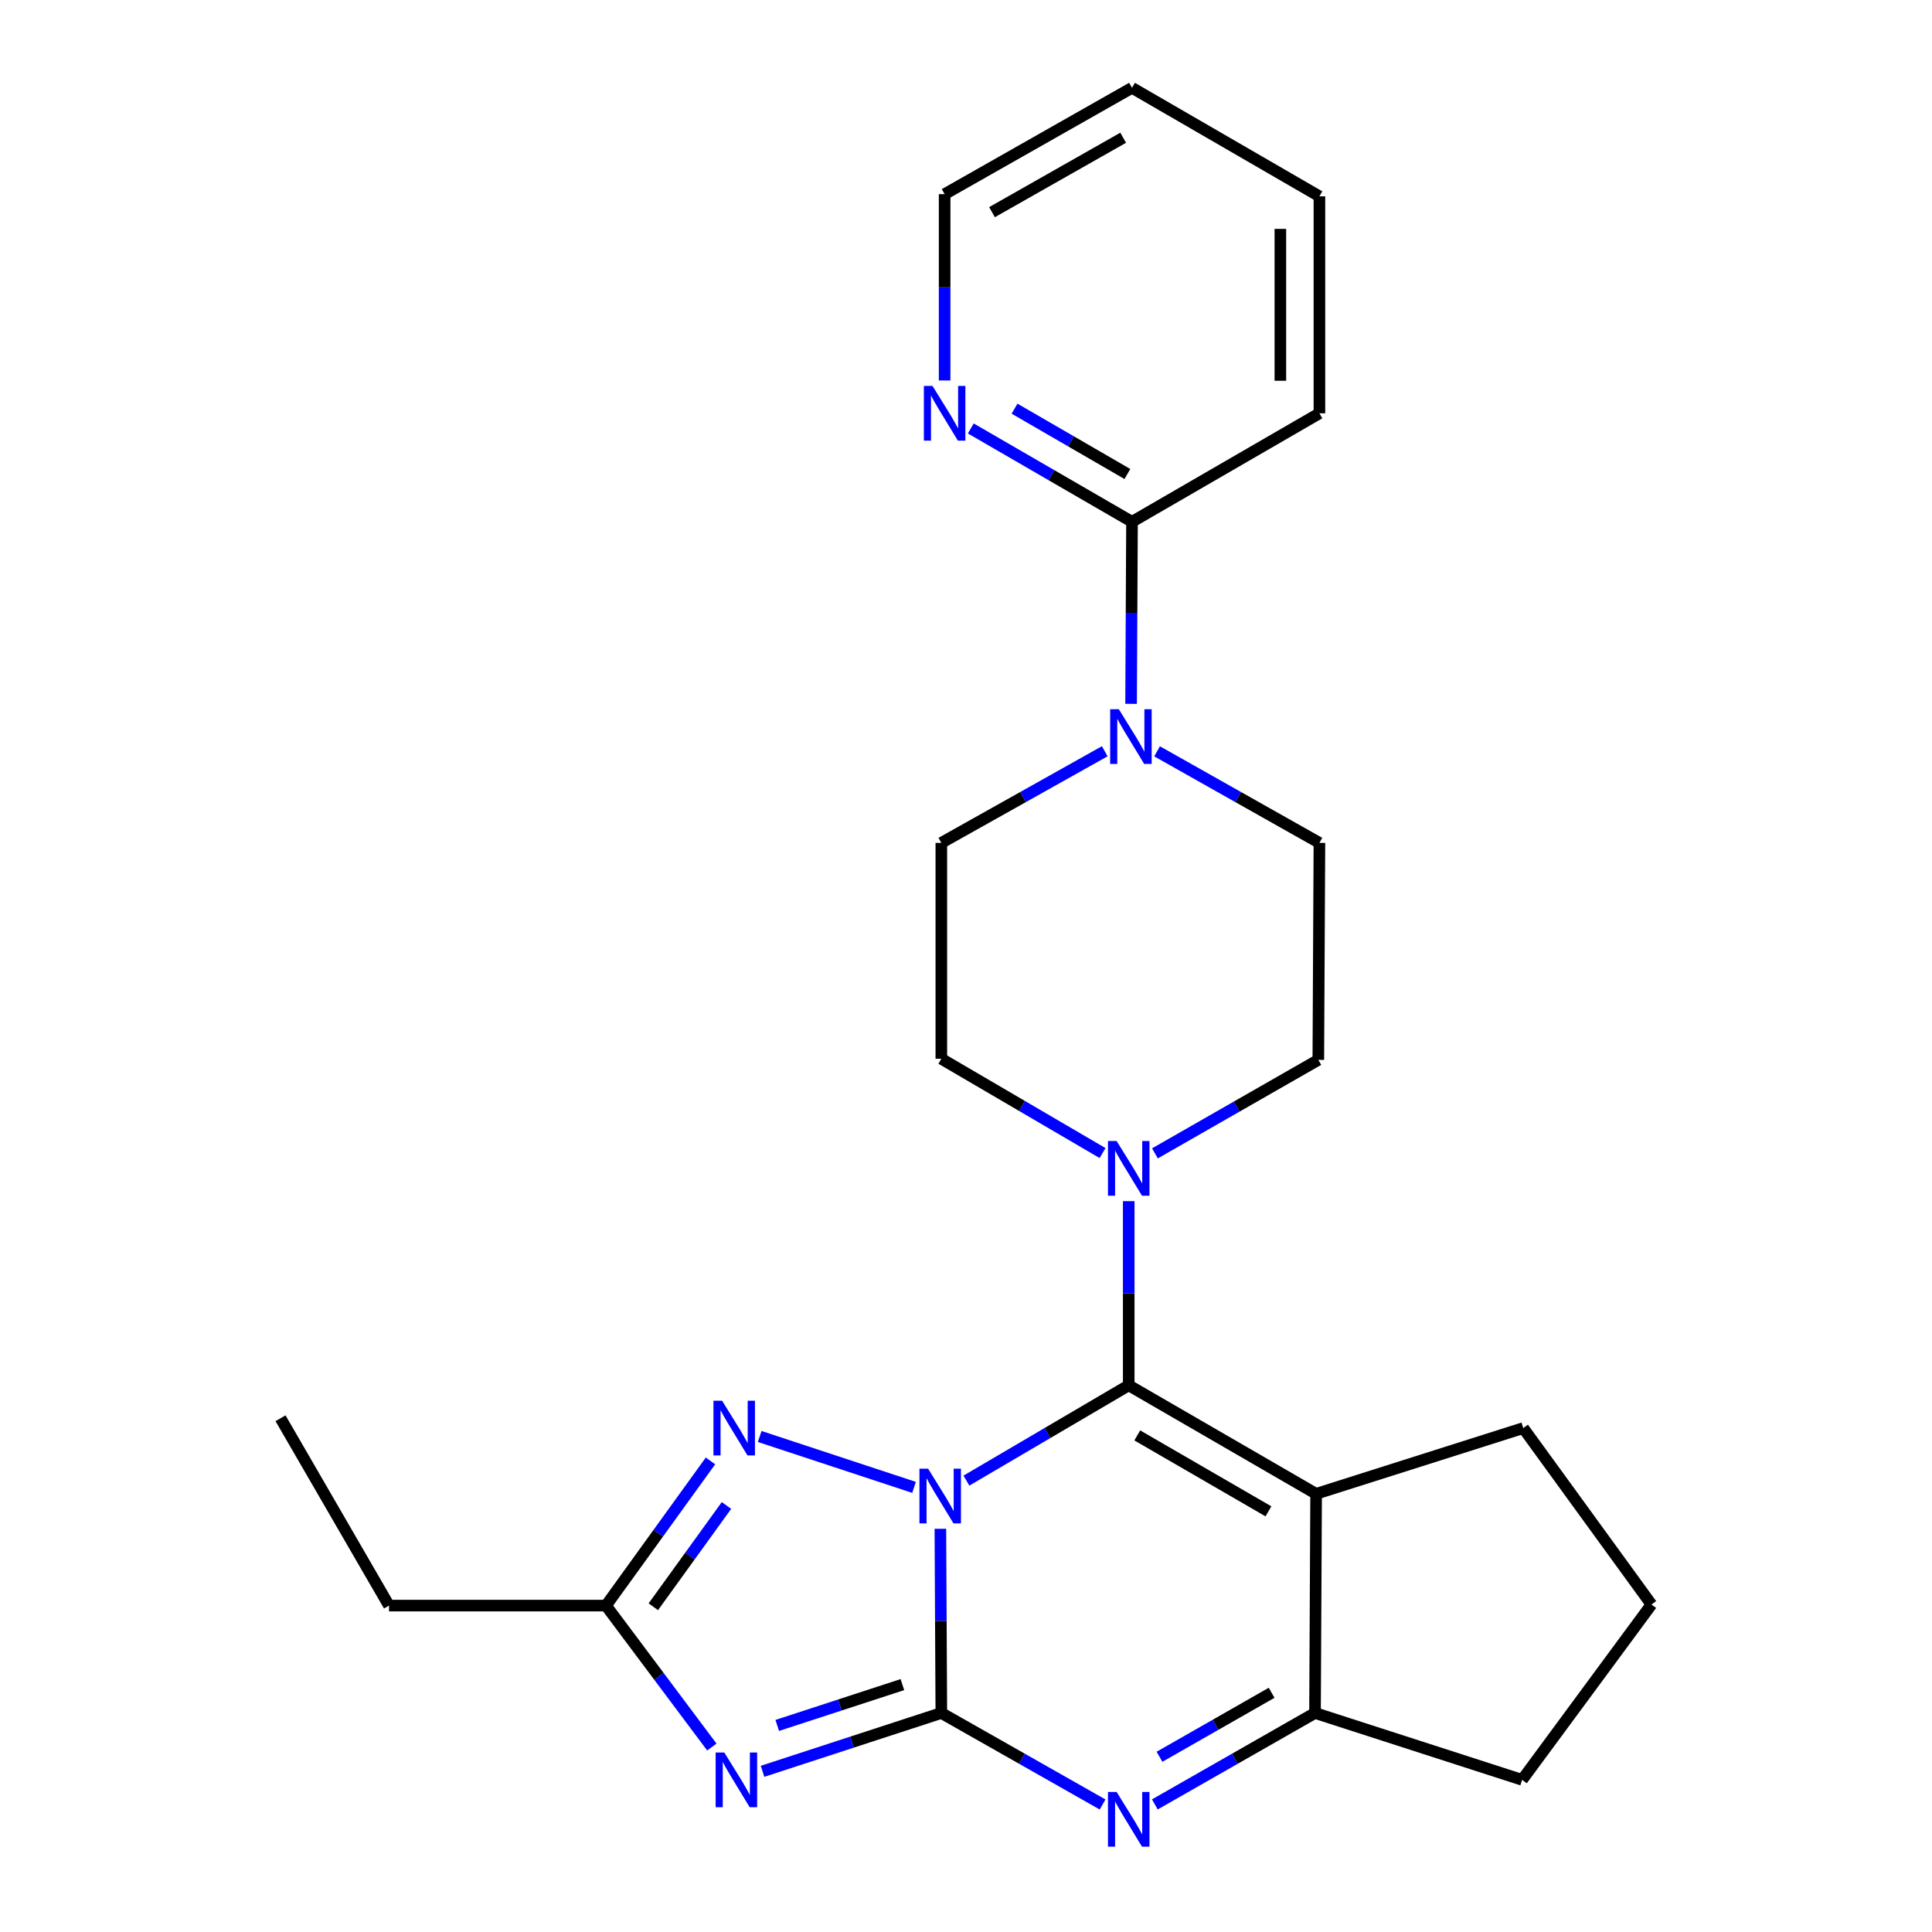 <?xml version='1.0' encoding='iso-8859-1'?>
<svg version='1.1' baseProfile='full'
              xmlns='http://www.w3.org/2000/svg'
                      xmlns:rdkit='http://www.rdkit.org/xml'
                      xmlns:xlink='http://www.w3.org/1999/xlink'
                  xml:space='preserve'
width='1000px' height='1000px' viewBox='0 0 1000 1000'>
<!-- END OF HEADER -->
<rect style='opacity:1.0;fill:#FFFFFF;stroke:none' width='1000' height='1000' x='0' y='0'> </rect>
<path class='bond-0' d='M 486.734,791.302 L 486.982,838.971' style='fill:none;fill-rule:evenodd;stroke:#0000FF;stroke-width:6px;stroke-linecap:butt;stroke-linejoin:miter;stroke-opacity:1' />
<path class='bond-0' d='M 486.982,838.971 L 487.23,886.64' style='fill:none;fill-rule:evenodd;stroke:#000000;stroke-width:6px;stroke-linecap:butt;stroke-linejoin:miter;stroke-opacity:1' />
<path class='bond-1' d='M 500.214,766.368 L 542.22,741.705' style='fill:none;fill-rule:evenodd;stroke:#0000FF;stroke-width:6px;stroke-linecap:butt;stroke-linejoin:miter;stroke-opacity:1' />
<path class='bond-1' d='M 542.22,741.705 L 584.226,717.042' style='fill:none;fill-rule:evenodd;stroke:#000000;stroke-width:6px;stroke-linecap:butt;stroke-linejoin:miter;stroke-opacity:1' />
<path class='bond-5' d='M 473.099,769.866 L 393.213,743.518' style='fill:none;fill-rule:evenodd;stroke:#0000FF;stroke-width:6px;stroke-linecap:butt;stroke-linejoin:miter;stroke-opacity:1' />
<path class='bond-2' d='M 487.23,886.64 L 440.958,901.736' style='fill:none;fill-rule:evenodd;stroke:#000000;stroke-width:6px;stroke-linecap:butt;stroke-linejoin:miter;stroke-opacity:1' />
<path class='bond-2' d='M 440.958,901.736 L 394.687,916.831' style='fill:none;fill-rule:evenodd;stroke:#0000FF;stroke-width:6px;stroke-linecap:butt;stroke-linejoin:miter;stroke-opacity:1' />
<path class='bond-2' d='M 467.078,871.949 L 434.688,882.515' style='fill:none;fill-rule:evenodd;stroke:#000000;stroke-width:6px;stroke-linecap:butt;stroke-linejoin:miter;stroke-opacity:1' />
<path class='bond-2' d='M 434.688,882.515 L 402.298,893.082' style='fill:none;fill-rule:evenodd;stroke:#0000FF;stroke-width:6px;stroke-linecap:butt;stroke-linejoin:miter;stroke-opacity:1' />
<path class='bond-4' d='M 487.23,886.64 L 528.964,910.32' style='fill:none;fill-rule:evenodd;stroke:#000000;stroke-width:6px;stroke-linecap:butt;stroke-linejoin:miter;stroke-opacity:1' />
<path class='bond-4' d='M 528.964,910.32 L 570.698,934' style='fill:none;fill-rule:evenodd;stroke:#0000FF;stroke-width:6px;stroke-linecap:butt;stroke-linejoin:miter;stroke-opacity:1' />
<path class='bond-3' d='M 584.226,717.042 L 681.223,773.2' style='fill:none;fill-rule:evenodd;stroke:#000000;stroke-width:6px;stroke-linecap:butt;stroke-linejoin:miter;stroke-opacity:1' />
<path class='bond-3' d='M 588.646,742.962 L 656.544,782.272' style='fill:none;fill-rule:evenodd;stroke:#000000;stroke-width:6px;stroke-linecap:butt;stroke-linejoin:miter;stroke-opacity:1' />
<path class='bond-8' d='M 584.226,717.042 L 584.226,669.378' style='fill:none;fill-rule:evenodd;stroke:#000000;stroke-width:6px;stroke-linecap:butt;stroke-linejoin:miter;stroke-opacity:1' />
<path class='bond-8' d='M 584.226,669.378 L 584.226,621.715' style='fill:none;fill-rule:evenodd;stroke:#0000FF;stroke-width:6px;stroke-linecap:butt;stroke-linejoin:miter;stroke-opacity:1' />
<path class='bond-25' d='M 368.452,904.268 L 341.053,867.661' style='fill:none;fill-rule:evenodd;stroke:#0000FF;stroke-width:6px;stroke-linecap:butt;stroke-linejoin:miter;stroke-opacity:1' />
<path class='bond-25' d='M 341.053,867.661 L 313.655,831.054' style='fill:none;fill-rule:evenodd;stroke:#000000;stroke-width:6px;stroke-linecap:butt;stroke-linejoin:miter;stroke-opacity:1' />
<path class='bond-6' d='M 681.223,773.2 L 680.65,886.64' style='fill:none;fill-rule:evenodd;stroke:#000000;stroke-width:6px;stroke-linecap:butt;stroke-linejoin:miter;stroke-opacity:1' />
<path class='bond-16' d='M 681.223,773.2 L 788.43,739.168' style='fill:none;fill-rule:evenodd;stroke:#000000;stroke-width:6px;stroke-linecap:butt;stroke-linejoin:miter;stroke-opacity:1' />
<path class='bond-26' d='M 597.742,933.961 L 639.196,910.301' style='fill:none;fill-rule:evenodd;stroke:#0000FF;stroke-width:6px;stroke-linecap:butt;stroke-linejoin:miter;stroke-opacity:1' />
<path class='bond-26' d='M 639.196,910.301 L 680.65,886.64' style='fill:none;fill-rule:evenodd;stroke:#000000;stroke-width:6px;stroke-linecap:butt;stroke-linejoin:miter;stroke-opacity:1' />
<path class='bond-26' d='M 600.157,909.305 L 629.175,892.742' style='fill:none;fill-rule:evenodd;stroke:#0000FF;stroke-width:6px;stroke-linecap:butt;stroke-linejoin:miter;stroke-opacity:1' />
<path class='bond-26' d='M 629.175,892.742 L 658.192,876.18' style='fill:none;fill-rule:evenodd;stroke:#000000;stroke-width:6px;stroke-linecap:butt;stroke-linejoin:miter;stroke-opacity:1' />
<path class='bond-7' d='M 367.749,756.162 L 340.702,793.608' style='fill:none;fill-rule:evenodd;stroke:#0000FF;stroke-width:6px;stroke-linecap:butt;stroke-linejoin:miter;stroke-opacity:1' />
<path class='bond-7' d='M 340.702,793.608 L 313.655,831.054' style='fill:none;fill-rule:evenodd;stroke:#000000;stroke-width:6px;stroke-linecap:butt;stroke-linejoin:miter;stroke-opacity:1' />
<path class='bond-7' d='M 376.024,779.233 L 357.091,805.446' style='fill:none;fill-rule:evenodd;stroke:#0000FF;stroke-width:6px;stroke-linecap:butt;stroke-linejoin:miter;stroke-opacity:1' />
<path class='bond-7' d='M 357.091,805.446 L 338.158,831.658' style='fill:none;fill-rule:evenodd;stroke:#000000;stroke-width:6px;stroke-linecap:butt;stroke-linejoin:miter;stroke-opacity:1' />
<path class='bond-17' d='M 680.65,886.64 L 787.846,921.245' style='fill:none;fill-rule:evenodd;stroke:#000000;stroke-width:6px;stroke-linecap:butt;stroke-linejoin:miter;stroke-opacity:1' />
<path class='bond-18' d='M 313.655,831.054 L 201.35,831.054' style='fill:none;fill-rule:evenodd;stroke:#000000;stroke-width:6px;stroke-linecap:butt;stroke-linejoin:miter;stroke-opacity:1' />
<path class='bond-12' d='M 597.793,596.983 L 640.075,572.786' style='fill:none;fill-rule:evenodd;stroke:#0000FF;stroke-width:6px;stroke-linecap:butt;stroke-linejoin:miter;stroke-opacity:1' />
<path class='bond-12' d='M 640.075,572.786 L 682.358,548.589' style='fill:none;fill-rule:evenodd;stroke:#000000;stroke-width:6px;stroke-linecap:butt;stroke-linejoin:miter;stroke-opacity:1' />
<path class='bond-13' d='M 570.677,596.823 L 528.953,572.419' style='fill:none;fill-rule:evenodd;stroke:#0000FF;stroke-width:6px;stroke-linecap:butt;stroke-linejoin:miter;stroke-opacity:1' />
<path class='bond-13' d='M 528.953,572.419 L 487.23,548.016' style='fill:none;fill-rule:evenodd;stroke:#000000;stroke-width:6px;stroke-linecap:butt;stroke-linejoin:miter;stroke-opacity:1' />
<path class='bond-9' d='M 571.808,388.847 L 529.519,412.56' style='fill:none;fill-rule:evenodd;stroke:#0000FF;stroke-width:6px;stroke-linecap:butt;stroke-linejoin:miter;stroke-opacity:1' />
<path class='bond-9' d='M 529.519,412.56 L 487.23,436.272' style='fill:none;fill-rule:evenodd;stroke:#000000;stroke-width:6px;stroke-linecap:butt;stroke-linejoin:miter;stroke-opacity:1' />
<path class='bond-10' d='M 585.446,364.309 L 585.684,317.199' style='fill:none;fill-rule:evenodd;stroke:#0000FF;stroke-width:6px;stroke-linecap:butt;stroke-linejoin:miter;stroke-opacity:1' />
<path class='bond-10' d='M 585.684,317.199 L 585.922,270.088' style='fill:none;fill-rule:evenodd;stroke:#000000;stroke-width:6px;stroke-linecap:butt;stroke-linejoin:miter;stroke-opacity:1' />
<path class='bond-27' d='M 598.901,388.884 L 640.916,412.578' style='fill:none;fill-rule:evenodd;stroke:#0000FF;stroke-width:6px;stroke-linecap:butt;stroke-linejoin:miter;stroke-opacity:1' />
<path class='bond-27' d='M 640.916,412.578 L 682.93,436.272' style='fill:none;fill-rule:evenodd;stroke:#000000;stroke-width:6px;stroke-linecap:butt;stroke-linejoin:miter;stroke-opacity:1' />
<path class='bond-11' d='M 585.922,270.088 L 544.2,245.93' style='fill:none;fill-rule:evenodd;stroke:#000000;stroke-width:6px;stroke-linecap:butt;stroke-linejoin:miter;stroke-opacity:1' />
<path class='bond-11' d='M 544.2,245.93 L 502.479,221.771' style='fill:none;fill-rule:evenodd;stroke:#0000FF;stroke-width:6px;stroke-linecap:butt;stroke-linejoin:miter;stroke-opacity:1' />
<path class='bond-11' d='M 583.536,245.345 L 554.331,228.434' style='fill:none;fill-rule:evenodd;stroke:#000000;stroke-width:6px;stroke-linecap:butt;stroke-linejoin:miter;stroke-opacity:1' />
<path class='bond-11' d='M 554.331,228.434 L 525.126,211.523' style='fill:none;fill-rule:evenodd;stroke:#0000FF;stroke-width:6px;stroke-linecap:butt;stroke-linejoin:miter;stroke-opacity:1' />
<path class='bond-20' d='M 585.922,270.088 L 682.93,213.93' style='fill:none;fill-rule:evenodd;stroke:#000000;stroke-width:6px;stroke-linecap:butt;stroke-linejoin:miter;stroke-opacity:1' />
<path class='bond-21' d='M 488.937,196.934 L 488.937,148.712' style='fill:none;fill-rule:evenodd;stroke:#0000FF;stroke-width:6px;stroke-linecap:butt;stroke-linejoin:miter;stroke-opacity:1' />
<path class='bond-21' d='M 488.937,148.712 L 488.937,100.49' style='fill:none;fill-rule:evenodd;stroke:#000000;stroke-width:6px;stroke-linecap:butt;stroke-linejoin:miter;stroke-opacity:1' />
<path class='bond-15' d='M 682.358,548.589 L 682.93,436.272' style='fill:none;fill-rule:evenodd;stroke:#000000;stroke-width:6px;stroke-linecap:butt;stroke-linejoin:miter;stroke-opacity:1' />
<path class='bond-14' d='M 487.23,548.016 L 487.23,436.272' style='fill:none;fill-rule:evenodd;stroke:#000000;stroke-width:6px;stroke-linecap:butt;stroke-linejoin:miter;stroke-opacity:1' />
<path class='bond-19' d='M 788.43,739.168 L 854.798,830.493' style='fill:none;fill-rule:evenodd;stroke:#000000;stroke-width:6px;stroke-linecap:butt;stroke-linejoin:miter;stroke-opacity:1' />
<path class='bond-28' d='M 787.846,921.245 L 854.798,830.493' style='fill:none;fill-rule:evenodd;stroke:#000000;stroke-width:6px;stroke-linecap:butt;stroke-linejoin:miter;stroke-opacity:1' />
<path class='bond-22' d='M 201.35,831.054 L 145.202,734.08' style='fill:none;fill-rule:evenodd;stroke:#000000;stroke-width:6px;stroke-linecap:butt;stroke-linejoin:miter;stroke-opacity:1' />
<path class='bond-23' d='M 682.93,213.93 L 682.93,101.624' style='fill:none;fill-rule:evenodd;stroke:#000000;stroke-width:6px;stroke-linecap:butt;stroke-linejoin:miter;stroke-opacity:1' />
<path class='bond-23' d='M 662.713,197.084 L 662.713,118.47' style='fill:none;fill-rule:evenodd;stroke:#000000;stroke-width:6px;stroke-linecap:butt;stroke-linejoin:miter;stroke-opacity:1' />
<path class='bond-29' d='M 488.937,100.49 L 585.922,45.455' style='fill:none;fill-rule:evenodd;stroke:#000000;stroke-width:6px;stroke-linecap:butt;stroke-linejoin:miter;stroke-opacity:1' />
<path class='bond-29' d='M 513.462,109.818 L 581.352,71.293' style='fill:none;fill-rule:evenodd;stroke:#000000;stroke-width:6px;stroke-linecap:butt;stroke-linejoin:miter;stroke-opacity:1' />
<path class='bond-24' d='M 682.93,101.624 L 585.922,45.455' style='fill:none;fill-rule:evenodd;stroke:#000000;stroke-width:6px;stroke-linecap:butt;stroke-linejoin:miter;stroke-opacity:1' />
<path  class='atom-0' d='M 480.386 760.174
L 489.666 775.174
Q 490.586 776.654, 492.066 779.334
Q 493.546 782.014, 493.626 782.174
L 493.626 760.174
L 497.386 760.174
L 497.386 788.494
L 493.506 788.494
L 483.546 772.094
Q 482.386 770.174, 481.146 767.974
Q 479.946 765.774, 479.586 765.094
L 479.586 788.494
L 475.906 788.494
L 475.906 760.174
L 480.386 760.174
' fill='#0000FF'/>
<path  class='atom-3' d='M 374.898 907.085
L 384.178 922.085
Q 385.098 923.565, 386.578 926.245
Q 388.058 928.925, 388.138 929.085
L 388.138 907.085
L 391.898 907.085
L 391.898 935.405
L 388.018 935.405
L 378.058 919.005
Q 376.898 917.085, 375.658 914.885
Q 374.458 912.685, 374.098 912.005
L 374.098 935.405
L 370.418 935.405
L 370.418 907.085
L 374.898 907.085
' fill='#0000FF'/>
<path  class='atom-5' d='M 577.966 927.515
L 587.246 942.515
Q 588.166 943.995, 589.646 946.675
Q 591.126 949.355, 591.206 949.515
L 591.206 927.515
L 594.966 927.515
L 594.966 955.835
L 591.086 955.835
L 581.126 939.435
Q 579.966 937.515, 578.726 935.315
Q 577.526 933.115, 577.166 932.435
L 577.166 955.835
L 573.486 955.835
L 573.486 927.515
L 577.966 927.515
' fill='#0000FF'/>
<path  class='atom-6' d='M 373.763 725.008
L 383.043 740.008
Q 383.963 741.488, 385.443 744.168
Q 386.923 746.848, 387.003 747.008
L 387.003 725.008
L 390.763 725.008
L 390.763 753.328
L 386.883 753.328
L 376.923 736.928
Q 375.763 735.008, 374.523 732.808
Q 373.323 730.608, 372.963 729.928
L 372.963 753.328
L 369.283 753.328
L 369.283 725.008
L 373.763 725.008
' fill='#0000FF'/>
<path  class='atom-9' d='M 577.966 590.587
L 587.246 605.587
Q 588.166 607.067, 589.646 609.747
Q 591.126 612.427, 591.206 612.587
L 591.206 590.587
L 594.966 590.587
L 594.966 618.907
L 591.086 618.907
L 581.126 602.507
Q 579.966 600.587, 578.726 598.387
Q 577.526 596.187, 577.166 595.507
L 577.166 618.907
L 573.486 618.907
L 573.486 590.587
L 577.966 590.587
' fill='#0000FF'/>
<path  class='atom-10' d='M 579.101 367.088
L 588.381 382.088
Q 589.301 383.568, 590.781 386.248
Q 592.261 388.928, 592.341 389.088
L 592.341 367.088
L 596.101 367.088
L 596.101 395.408
L 592.221 395.408
L 582.261 379.008
Q 581.101 377.088, 579.861 374.888
Q 578.661 372.688, 578.301 372.008
L 578.301 395.408
L 574.621 395.408
L 574.621 367.088
L 579.101 367.088
' fill='#0000FF'/>
<path  class='atom-12' d='M 482.677 199.77
L 491.957 214.77
Q 492.877 216.25, 494.357 218.93
Q 495.837 221.61, 495.917 221.77
L 495.917 199.77
L 499.677 199.77
L 499.677 228.09
L 495.797 228.09
L 485.837 211.69
Q 484.677 209.77, 483.437 207.57
Q 482.237 205.37, 481.877 204.69
L 481.877 228.09
L 478.197 228.09
L 478.197 199.77
L 482.677 199.77
' fill='#0000FF'/>
</svg>
